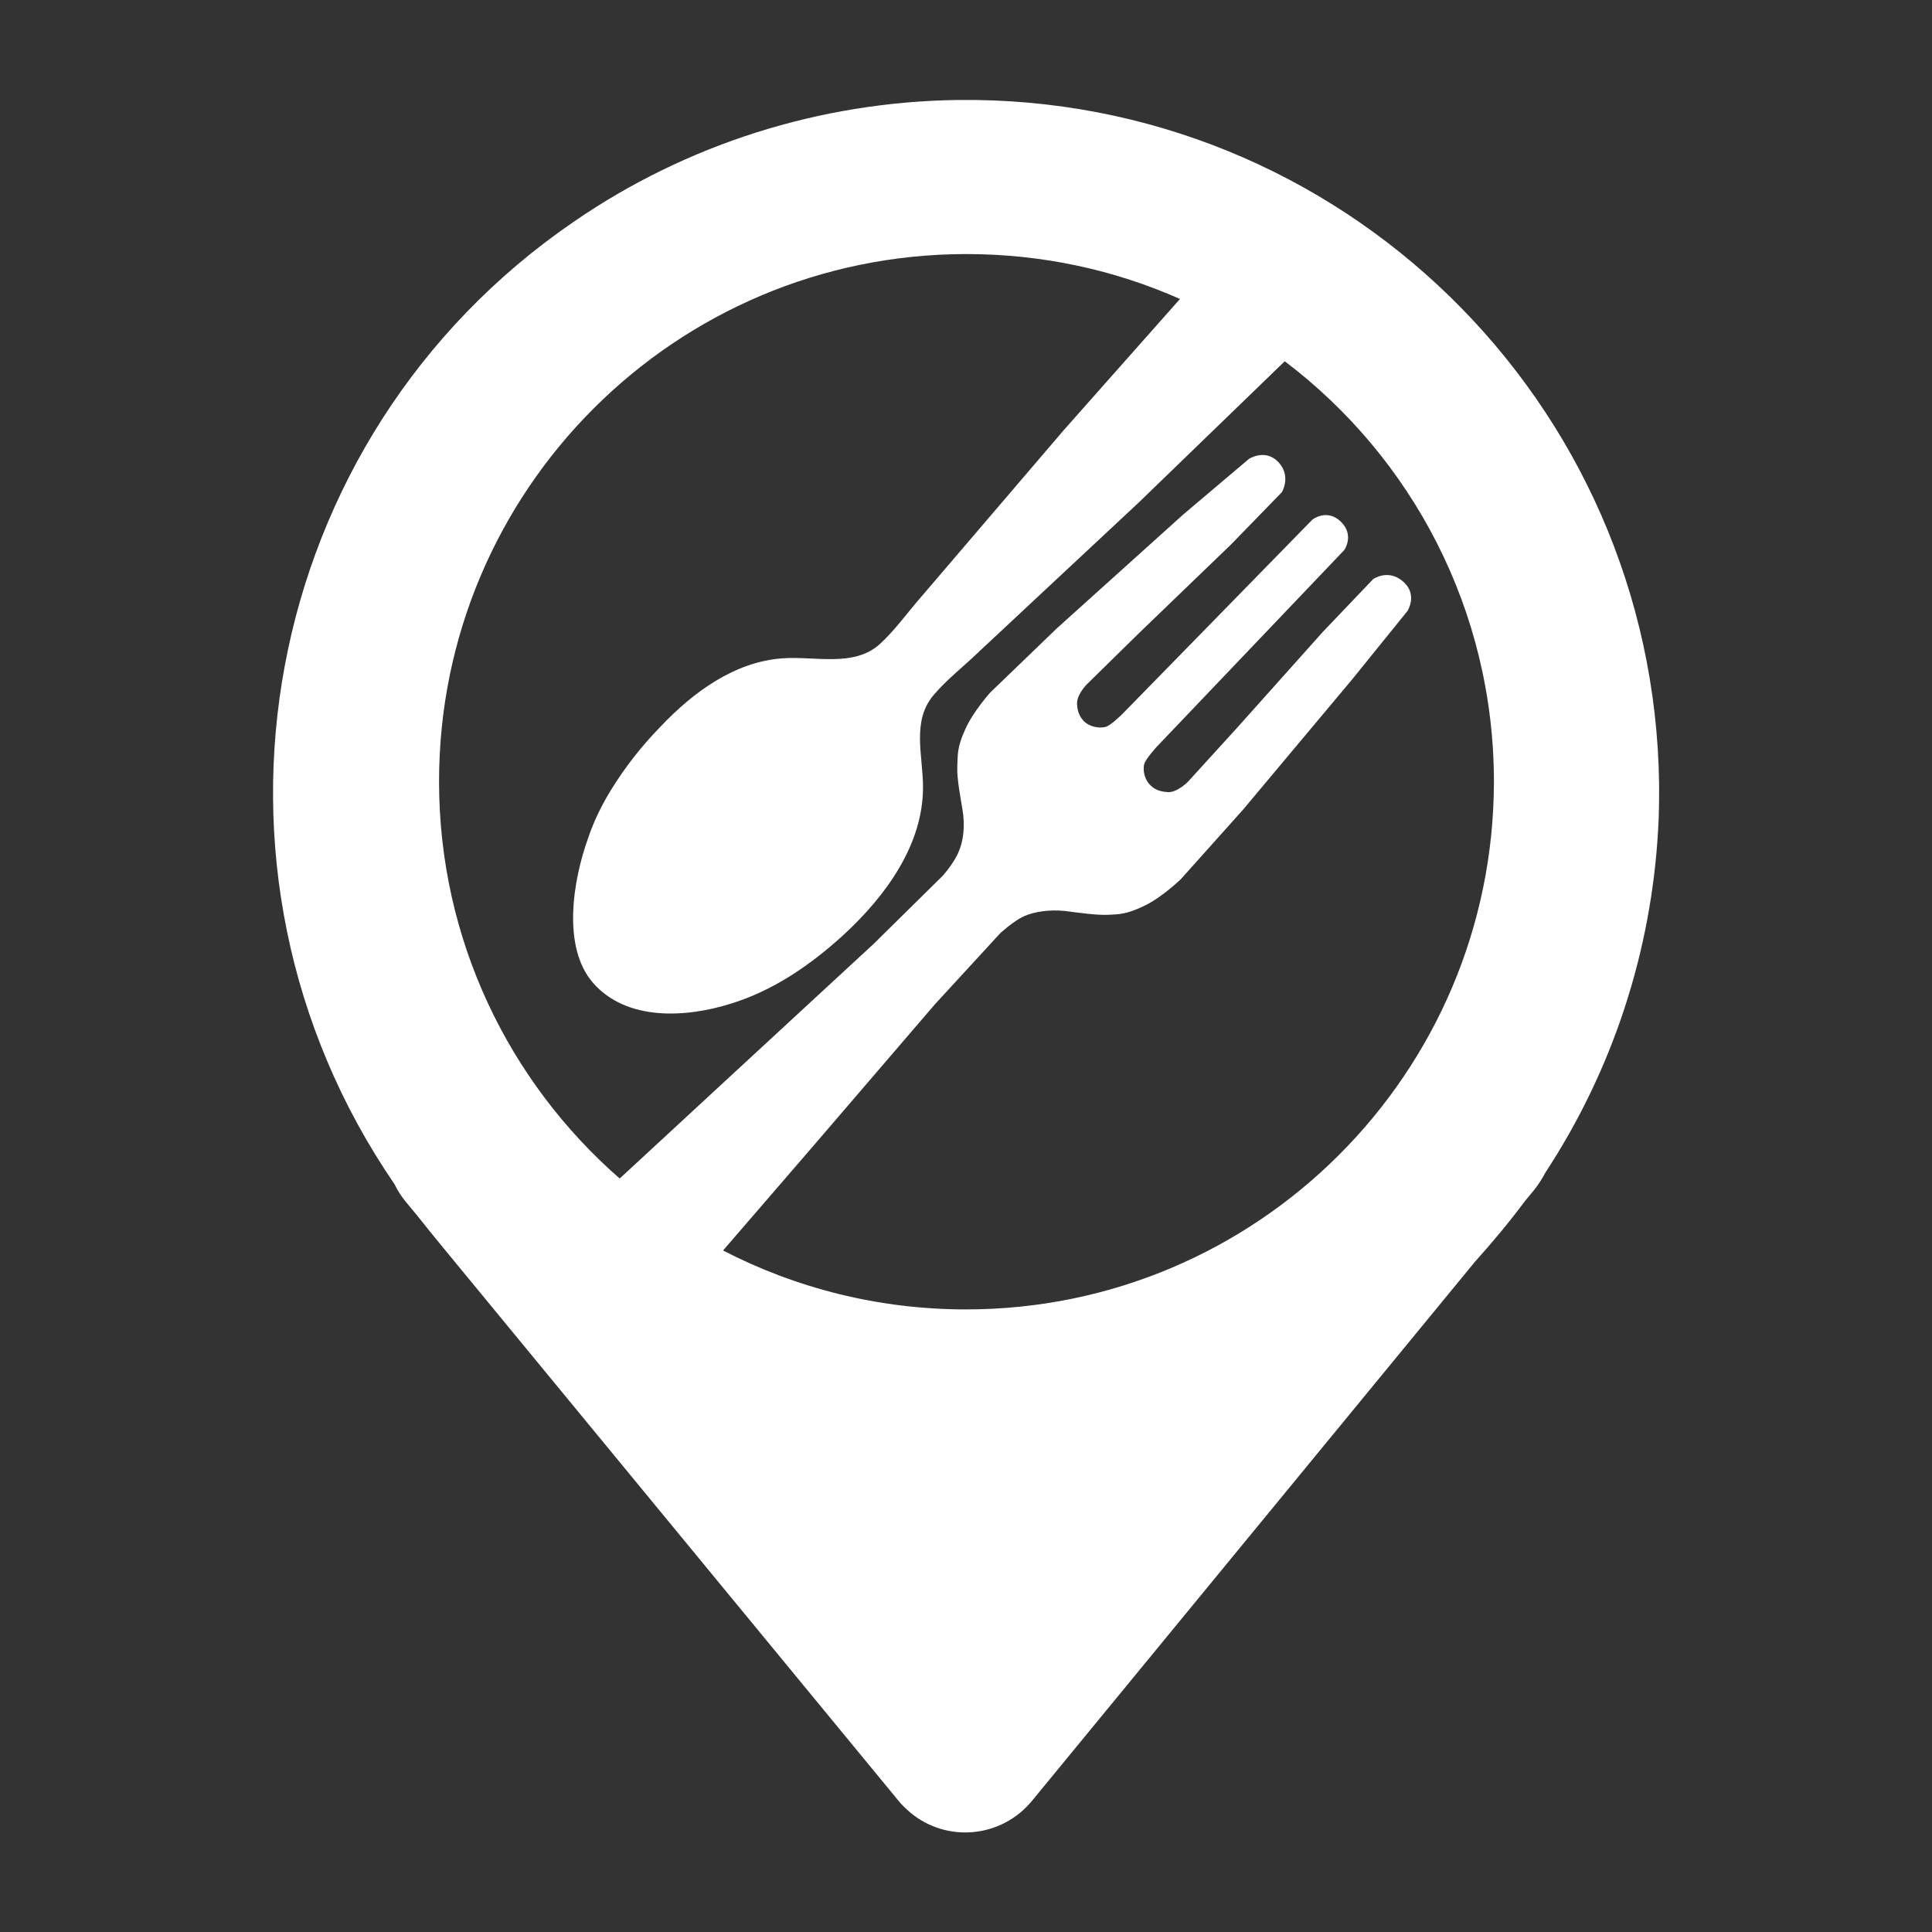 <?xml version="1.0" encoding="utf-8"?>
<!-- Generator: Adobe Illustrator 26.3.1, SVG Export Plug-In . SVG Version: 6.00 Build 0)  -->
<svg version="1.1" id="V2" xmlns="http://www.w3.org/2000/svg" xmlns:xlink="http://www.w3.org/1999/xlink" x="0px" y="0px"
	 viewBox="0 0 400 400" style="enable-background:new 0 0 400 400;" xml:space="preserve">
<rect x="0" y="0" width="400" height="400" fill="#333333" stroke="none"/>
<style type="text/css">
	.st0{fill-rule:evenodd;clip-rule:evenodd;fill:#FFFFFF;}
</style>
<path class="st0" d="M198.2,20.7L198.2,20.7c-28.4,0.4-56,9.1-79.4,25.2C53.5,90.6,36.9,179.9,81.7,245.2c0.6,1.3,1.4,2.5,2.3,3.6
	l2.4,2.9c1.8,2.3,3.7,4.6,5.5,6.8l0,0L186,372.8c0.7,0.9,1.6,1.7,2.5,2.5c7.6,6.3,18.9,5.2,25.2-2.5l91.7-111.6
	c3.6-4,7.1-8.2,10.3-12.5l1.9-2.3c0.9-1.1,1.7-2.4,2.4-3.7c13.9-21.2,21.9-45.7,23.3-71c0.2-3.1,0.2-6.2,0.2-9.3
	C342.5,83.1,277.5,19.7,198.2,20.7L198.2,20.7z M200,271.1c-18.1,0-35.2-4.4-50.3-12.2l18.3-21.2l25.5-29.7l13.6-14.8
	c0,0,2.7-2.5,4.9-3.5s5.4-1.4,8.4-1.1c3.1,0.4,6.7,0.9,9,0.8s3.9-0.1,7.6-1.9c3.7-1.8,7.5-5.5,7.5-5.5l12.8-14.3l22.7-27.1
	l11.4-14.1c0,0,2.2-3.4-0.9-6.1s-6.2-0.5-6.2-0.5l-10.4,10.9l-17.7,19.8l-10.2,11.2c0,0-2.2,2.3-4.2,2.2c-2-0.1-3-0.8-3.6-1.4
	c-1-0.9-1.7-2.8-1.3-4.4c0.3-1.1,2.6-3.6,2.6-3.6l38.8-40.7c0,0,2.2-3.1-0.7-5.9s-5.9-0.4-5.9-0.4l-39.3,40.2c0,0-2.4,2.4-3.5,2.7
	c-1.6,0.4-3.5-0.2-4.4-1.1c-0.6-0.6-1.4-1.6-1.5-3.5c-0.2-2,2-4.2,2-4.2l10.8-10.6l19.1-18.4l10.5-10.8c0,0,2-3.3-0.7-6.2
	s-6.1-0.7-6.1-0.7L245,106.5l-26.2,23.6l-13.8,13.3c0,0-3.6,4-5.2,7.7c-1.7,3.7-1.5,5.3-1.6,7.7c-0.1,2.4,0.6,5.9,1.1,9
	c0.5,3.1,0.2,6.2-0.8,8.5c-0.9,2.3-3.3,5-3.3,5l-14.3,14.1l-28.8,26.6l-23.8,22c-22.9-20-37.4-49.4-37.4-82.2
	c0-60.3,48.9-109.2,109.2-109.2c15.7,0,30.7,3.3,44.2,9.3l-24.1,27.2c0,0-28.3,33.1-29.5,34.5c-2.8,3.2-5.5,7-8.6,9.8
	c-5.4,4.8-13.4,2.4-20.1,2.9c-9.9,0.7-18.5,7-25.3,14.2c-3.8,3.9-7.2,8.2-10.1,12.9c-2,3.2-3.7,6.7-4.9,10.3c-3,8.4-5.4,22.2,1,29.7
	c7,8.1,19.4,7.3,28.6,4.4c8.8-2.7,16.5-8,23.3-14.2c8.8-8.1,16.5-18.7,16.5-30.6c0-6.6-2.4-13.7,2.2-19.1c2.7-3.2,6.2-5.9,9.2-8.8
	l33.2-31l27.5-26.6c0,0,1.1-1.1,2.8-2.7c26.3,19.9,43.3,51.5,43.3,87.1C309.2,222.2,260.3,271.1,200,271.1L200,271.1z"/>
</svg>
